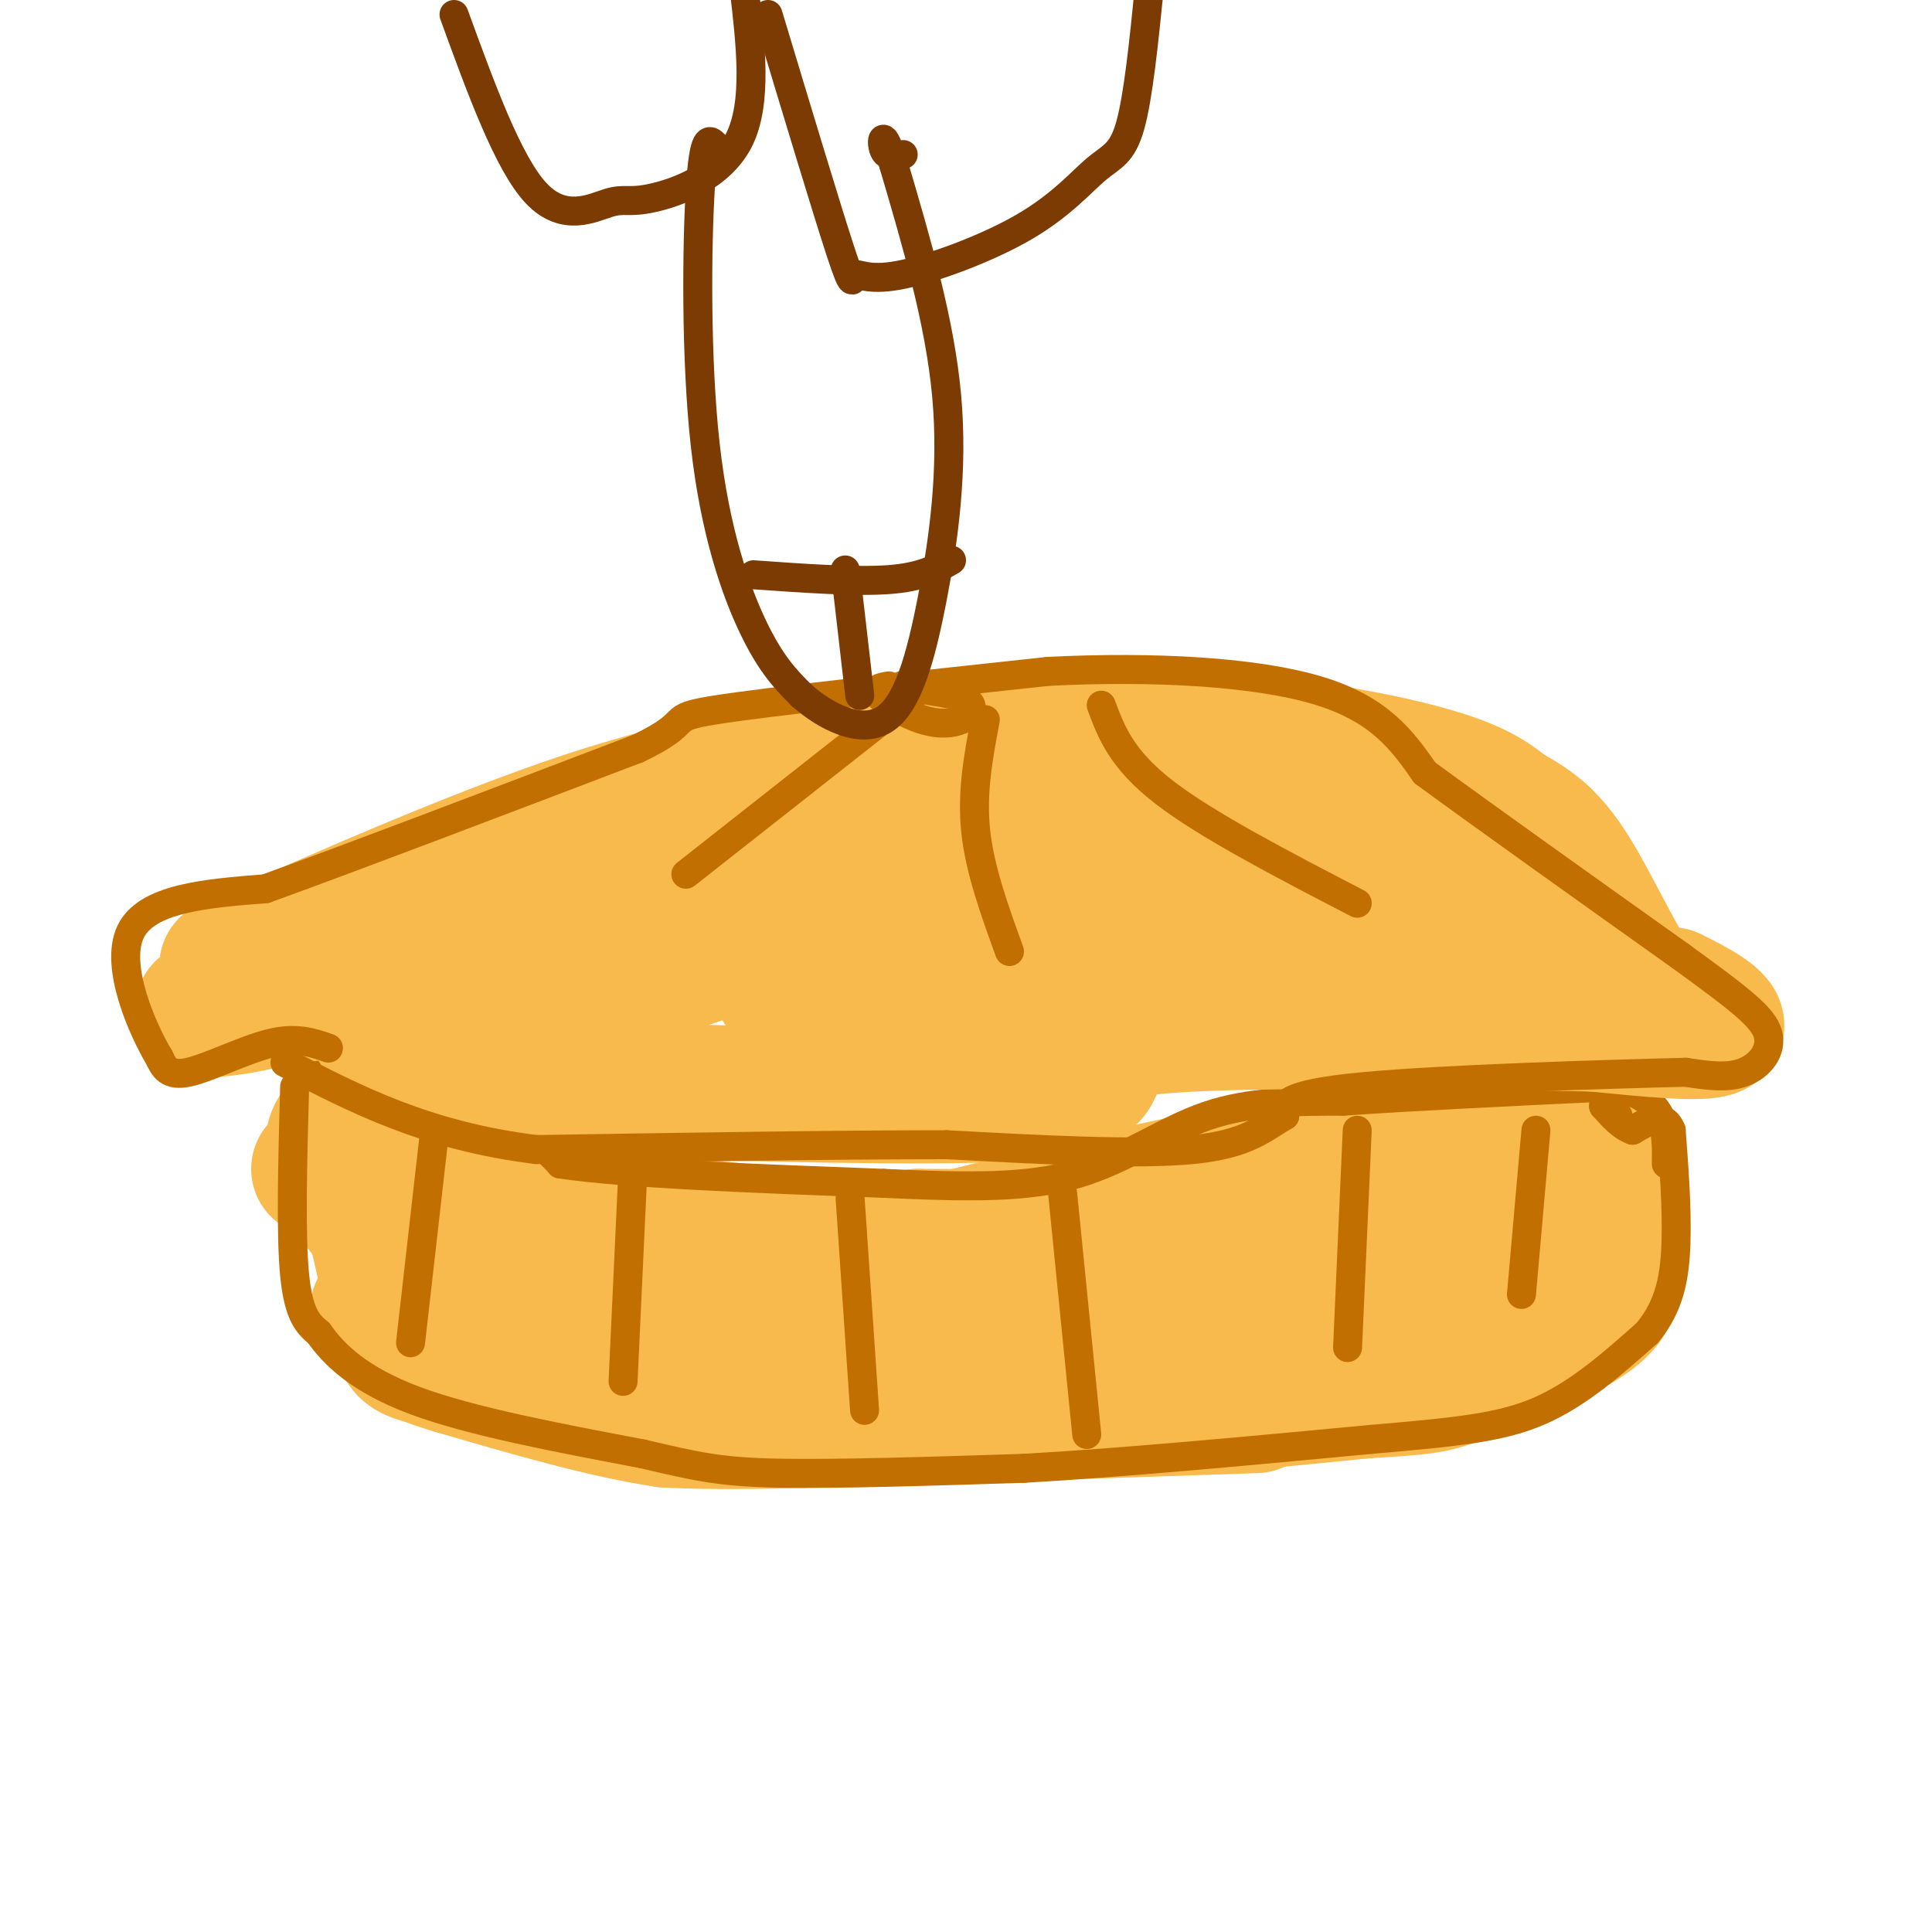 <svg viewBox='0 0 400 400' version='1.1' xmlns='http://www.w3.org/2000/svg' xmlns:xlink='http://www.w3.org/1999/xlink'><g fill='none' stroke='#F8BA4D' stroke-width='28' stroke-linecap='round' stroke-linejoin='round'><path d='M66,242c4.167,3.250 8.333,6.500 11,11c2.667,4.500 3.833,10.250 5,16'/><path d='M82,269c-2.060,2.726 -9.708,1.542 5,4c14.708,2.458 51.774,8.560 74,11c22.226,2.440 29.613,1.220 37,0'/><path d='M198,284c9.756,0.133 15.644,0.467 31,-2c15.356,-2.467 40.178,-7.733 65,-13'/><path d='M294,269c15.167,-3.167 20.583,-4.583 26,-6'/><path d='M320,263c4.333,-1.000 2.167,-0.500 0,0'/><path d='M111,277c0.000,0.000 66.000,11.000 66,11'/><path d='M177,288c19.000,2.500 33.500,3.250 48,4'/><path d='M225,292c17.500,0.000 37.250,-2.000 57,-4'/><path d='M282,288c12.200,-0.800 14.200,-0.800 20,-3c5.800,-2.200 15.400,-6.600 25,-11'/><path d='M327,274c5.489,-3.267 6.711,-5.933 7,-9c0.289,-3.067 -0.356,-6.533 -1,-10'/><path d='M333,255c-1.000,-4.667 -3.000,-11.333 -5,-18'/><path d='M260,291c0.000,0.000 -90.000,3.000 -90,3'/><path d='M170,294c-20.333,0.500 -26.167,0.250 -32,0'/><path d='M138,294c-12.667,-1.833 -28.333,-6.417 -44,-11'/><path d='M94,283c-8.500,-2.500 -7.750,-3.250 -7,-4'/><path d='M87,279c-1.167,-0.500 -0.583,0.250 0,1'/><path d='M143,291c0.000,0.000 -50.000,-9.000 -50,-9'/><path d='M93,282c-9.867,-1.844 -9.533,-1.956 -11,-9c-1.467,-7.044 -4.733,-21.022 -8,-35'/><path d='M74,238c-1.333,-6.000 -0.667,-3.500 0,-1'/><path d='M72,232c-1.595,1.393 -3.190,2.786 -3,5c0.190,2.214 2.167,5.250 21,9c18.833,3.750 54.524,8.214 74,10c19.476,1.786 22.738,0.893 26,0'/><path d='M190,256c21.286,0.071 61.500,0.250 82,0c20.500,-0.250 21.286,-0.929 26,-4c4.714,-3.071 13.357,-8.536 22,-14'/><path d='M320,238c6.917,-3.298 13.208,-4.542 4,-4c-9.208,0.542 -33.917,2.869 -58,7c-24.083,4.131 -47.542,10.065 -71,16'/><path d='M195,257c-18.511,3.067 -29.289,2.733 -46,0c-16.711,-2.733 -39.356,-7.867 -62,-13'/><path d='M87,244c-2.933,-0.200 20.733,5.800 44,10c23.267,4.200 46.133,6.600 69,9'/></g>
<g fill='none' stroke='#C26F01' stroke-width='6' stroke-linecap='round' stroke-linejoin='round'><path d='M61,225c-0.417,15.250 -0.833,30.500 0,39c0.833,8.500 2.917,10.250 5,12'/><path d='M66,276c3.133,4.489 8.467,9.711 20,14c11.533,4.289 29.267,7.644 47,11'/><path d='M133,301c11.267,2.644 15.933,3.756 28,4c12.067,0.244 31.533,-0.378 51,-1'/><path d='M212,304c20.500,-1.167 46.250,-3.583 72,-6'/><path d='M284,298c18.000,-1.556 27.000,-2.444 35,-6c8.000,-3.556 15.000,-9.778 22,-16'/><path d='M341,276c4.800,-5.689 5.800,-11.911 6,-19c0.200,-7.089 -0.400,-15.044 -1,-23'/><path d='M346,234c-1.500,-3.833 -4.750,-1.917 -8,0'/><path d='M338,234c-2.333,-0.833 -4.167,-2.917 -6,-5'/><path d='M332,229c-0.500,-0.500 1.250,0.750 3,2'/><path d='M63,221c15.583,4.333 31.167,8.667 40,12c8.833,3.333 10.917,5.667 13,8'/><path d='M116,241c13.333,2.000 40.167,3.000 67,4'/><path d='M183,245c18.143,0.845 30.000,0.958 40,-2c10.000,-2.958 18.143,-8.988 27,-12c8.857,-3.012 18.429,-3.006 28,-3'/><path d='M278,228c14.000,-1.000 35.000,-2.000 56,-3'/><path d='M334,225c11.167,2.167 11.083,9.083 11,16'/><path d='M90,234c0.000,0.000 -5.000,44.000 -5,44'/><path d='M131,243c0.000,0.000 -2.000,43.000 -2,43'/><path d='M176,248c0.000,0.000 3.000,44.000 3,44'/><path d='M220,247c0.000,0.000 5.000,50.000 5,50'/><path d='M281,234c0.000,0.000 -2.000,45.000 -2,45'/><path d='M318,234c0.000,0.000 -3.000,34.000 -3,34'/></g>
<g fill='none' stroke='#F8BA4D' stroke-width='28' stroke-linecap='round' stroke-linejoin='round'><path d='M69,205c0.000,0.000 -27.000,4.000 -27,4'/><path d='M42,209c-0.748,0.437 10.882,-0.470 16,-3c5.118,-2.530 3.724,-6.681 3,-9c-0.724,-2.319 -0.778,-2.805 -3,-2c-2.222,0.805 -6.611,2.903 -11,5'/><path d='M47,200c11.267,-5.089 44.933,-20.311 70,-29c25.067,-8.689 41.533,-10.844 58,-13'/><path d='M175,158c21.750,-3.464 47.125,-5.625 69,-5c21.875,0.625 40.250,4.036 51,7c10.750,2.964 13.875,5.482 17,8'/><path d='M312,168c4.893,2.619 8.625,5.167 13,12c4.375,6.833 9.393,17.952 13,23c3.607,5.048 5.804,4.024 8,3'/><path d='M346,206c4.356,2.067 11.244,5.733 9,7c-2.244,1.267 -13.622,0.133 -25,-1'/><path d='M330,212c-21.489,-0.422 -62.711,-0.978 -83,0c-20.289,0.978 -19.644,3.489 -19,6'/><path d='M228,218c-2.422,2.711 1.022,6.489 -13,8c-14.022,1.511 -45.511,0.756 -77,0'/><path d='M138,226c-18.442,-0.743 -26.048,-2.602 -35,-5c-8.952,-2.398 -19.250,-5.336 -23,-7c-3.750,-1.664 -0.954,-2.054 0,-3c0.954,-0.946 0.064,-2.447 2,-4c1.936,-1.553 6.696,-3.158 17,-5c10.304,-1.842 26.152,-3.921 42,-6'/><path d='M141,196c26.667,-4.667 72.333,-13.333 112,-18c39.667,-4.667 73.333,-5.333 65,-5c-8.333,0.333 -58.667,1.667 -109,3'/><path d='M209,176c-19.904,0.015 -15.165,-1.449 -17,3c-1.835,4.449 -10.244,14.811 -18,20c-7.756,5.189 -14.857,5.205 -11,6c3.857,0.795 18.674,2.370 43,1c24.326,-1.370 58.163,-5.685 92,-10'/><path d='M298,196c19.429,-1.994 22.002,-1.978 23,-3c0.998,-1.022 0.423,-3.083 -36,-4c-36.423,-0.917 -108.692,-0.691 -140,0c-31.308,0.691 -21.654,1.845 -12,3'/><path d='M133,192c-5.333,3.393 -12.667,10.375 -8,11c4.667,0.625 21.333,-5.107 33,-10c11.667,-4.893 18.333,-8.946 25,-13'/><path d='M183,180c1.222,-2.644 -8.222,-2.756 -15,-2c-6.778,0.756 -10.889,2.378 -15,4'/></g>
<g fill='none' stroke='#C26F01' stroke-width='6' stroke-linecap='round' stroke-linejoin='round'><path d='M68,217c-3.311,-1.156 -6.622,-2.311 -12,-1c-5.378,1.311 -12.822,5.089 -17,6c-4.178,0.911 -5.089,-1.044 -6,-3'/><path d='M33,219c-3.511,-5.844 -9.289,-18.956 -6,-26c3.289,-7.044 15.644,-8.022 28,-9'/><path d='M55,184c17.500,-6.333 47.250,-17.667 77,-29'/><path d='M132,155c12.467,-5.933 5.133,-6.267 16,-8c10.867,-1.733 39.933,-4.867 69,-8'/><path d='M217,139c22.200,-1.111 43.200,0.111 56,4c12.800,3.889 17.400,10.444 22,17'/><path d='M295,160c12.500,9.167 32.750,23.583 53,38'/><path d='M348,198c12.429,9.024 17.000,12.583 18,16c1.000,3.417 -1.571,6.690 -5,8c-3.429,1.310 -7.714,0.655 -12,0'/><path d='M349,222c-16.044,0.400 -50.156,1.400 -67,3c-16.844,1.600 -16.422,3.800 -16,6'/><path d='M266,231c-4.444,2.533 -7.556,5.867 -19,7c-11.444,1.133 -31.222,0.067 -51,-1'/><path d='M196,237c-22.667,0.000 -53.833,0.500 -85,1'/><path d='M111,238c-22.833,-2.833 -37.417,-10.417 -52,-18'/><path d='M184,142c-1.643,0.300 -3.285,0.600 -2,2c1.285,1.400 5.499,3.901 9,5c3.501,1.099 6.289,0.796 8,0c1.711,-0.796 2.346,-2.085 2,-3c-0.346,-0.915 -1.673,-1.458 -3,-2'/><path d='M198,144c-3.267,-0.756 -9.933,-1.644 -11,-2c-1.067,-0.356 3.467,-0.178 8,0'/><path d='M189,144c0.000,0.000 -47.000,37.000 -47,37'/><path d='M204,149c-1.417,7.500 -2.833,15.000 -2,23c0.833,8.000 3.917,16.500 7,25'/><path d='M228,146c2.083,5.583 4.167,11.167 13,18c8.833,6.833 24.417,14.917 40,23'/></g>
<g fill='none' stroke='#7C3B02' stroke-width='6' stroke-linecap='round' stroke-linejoin='round'><path d='M94,3c5.617,15.426 11.234,30.852 17,37c5.766,6.148 11.679,3.019 15,2c3.321,-1.019 4.048,0.072 9,-1c4.952,-1.072 14.129,-4.306 18,-12c3.871,-7.694 2.435,-19.847 1,-32'/><path d='M159,3c6.091,20.201 12.182,40.401 15,49c2.818,8.599 2.364,5.596 3,5c0.636,-0.596 2.361,1.216 9,0c6.639,-1.216 18.192,-5.460 26,-10c7.808,-4.540 11.871,-9.376 15,-12c3.129,-2.624 5.322,-3.035 7,-9c1.678,-5.965 2.839,-17.482 4,-29'/><path d='M148,30c-1.143,-1.143 -2.286,-2.286 -3,9c-0.714,11.286 -1.000,35.000 1,53c2.000,18.000 6.286,30.286 10,38c3.714,7.714 6.857,10.857 10,14'/><path d='M166,144c4.874,4.297 12.059,8.038 17,5c4.941,-3.038 7.638,-12.856 10,-25c2.362,-12.144 4.389,-26.612 3,-42c-1.389,-15.388 -6.195,-31.694 -11,-48'/><path d='M185,34c-2.333,-8.178 -2.667,-4.622 -2,-3c0.667,1.622 2.333,1.311 4,1'/><path d='M156,119c10.583,0.750 21.167,1.500 28,1c6.833,-0.500 9.917,-2.250 13,-4'/><path d='M175,118c0.000,0.000 3.000,26.000 3,26'/></g>
</svg>